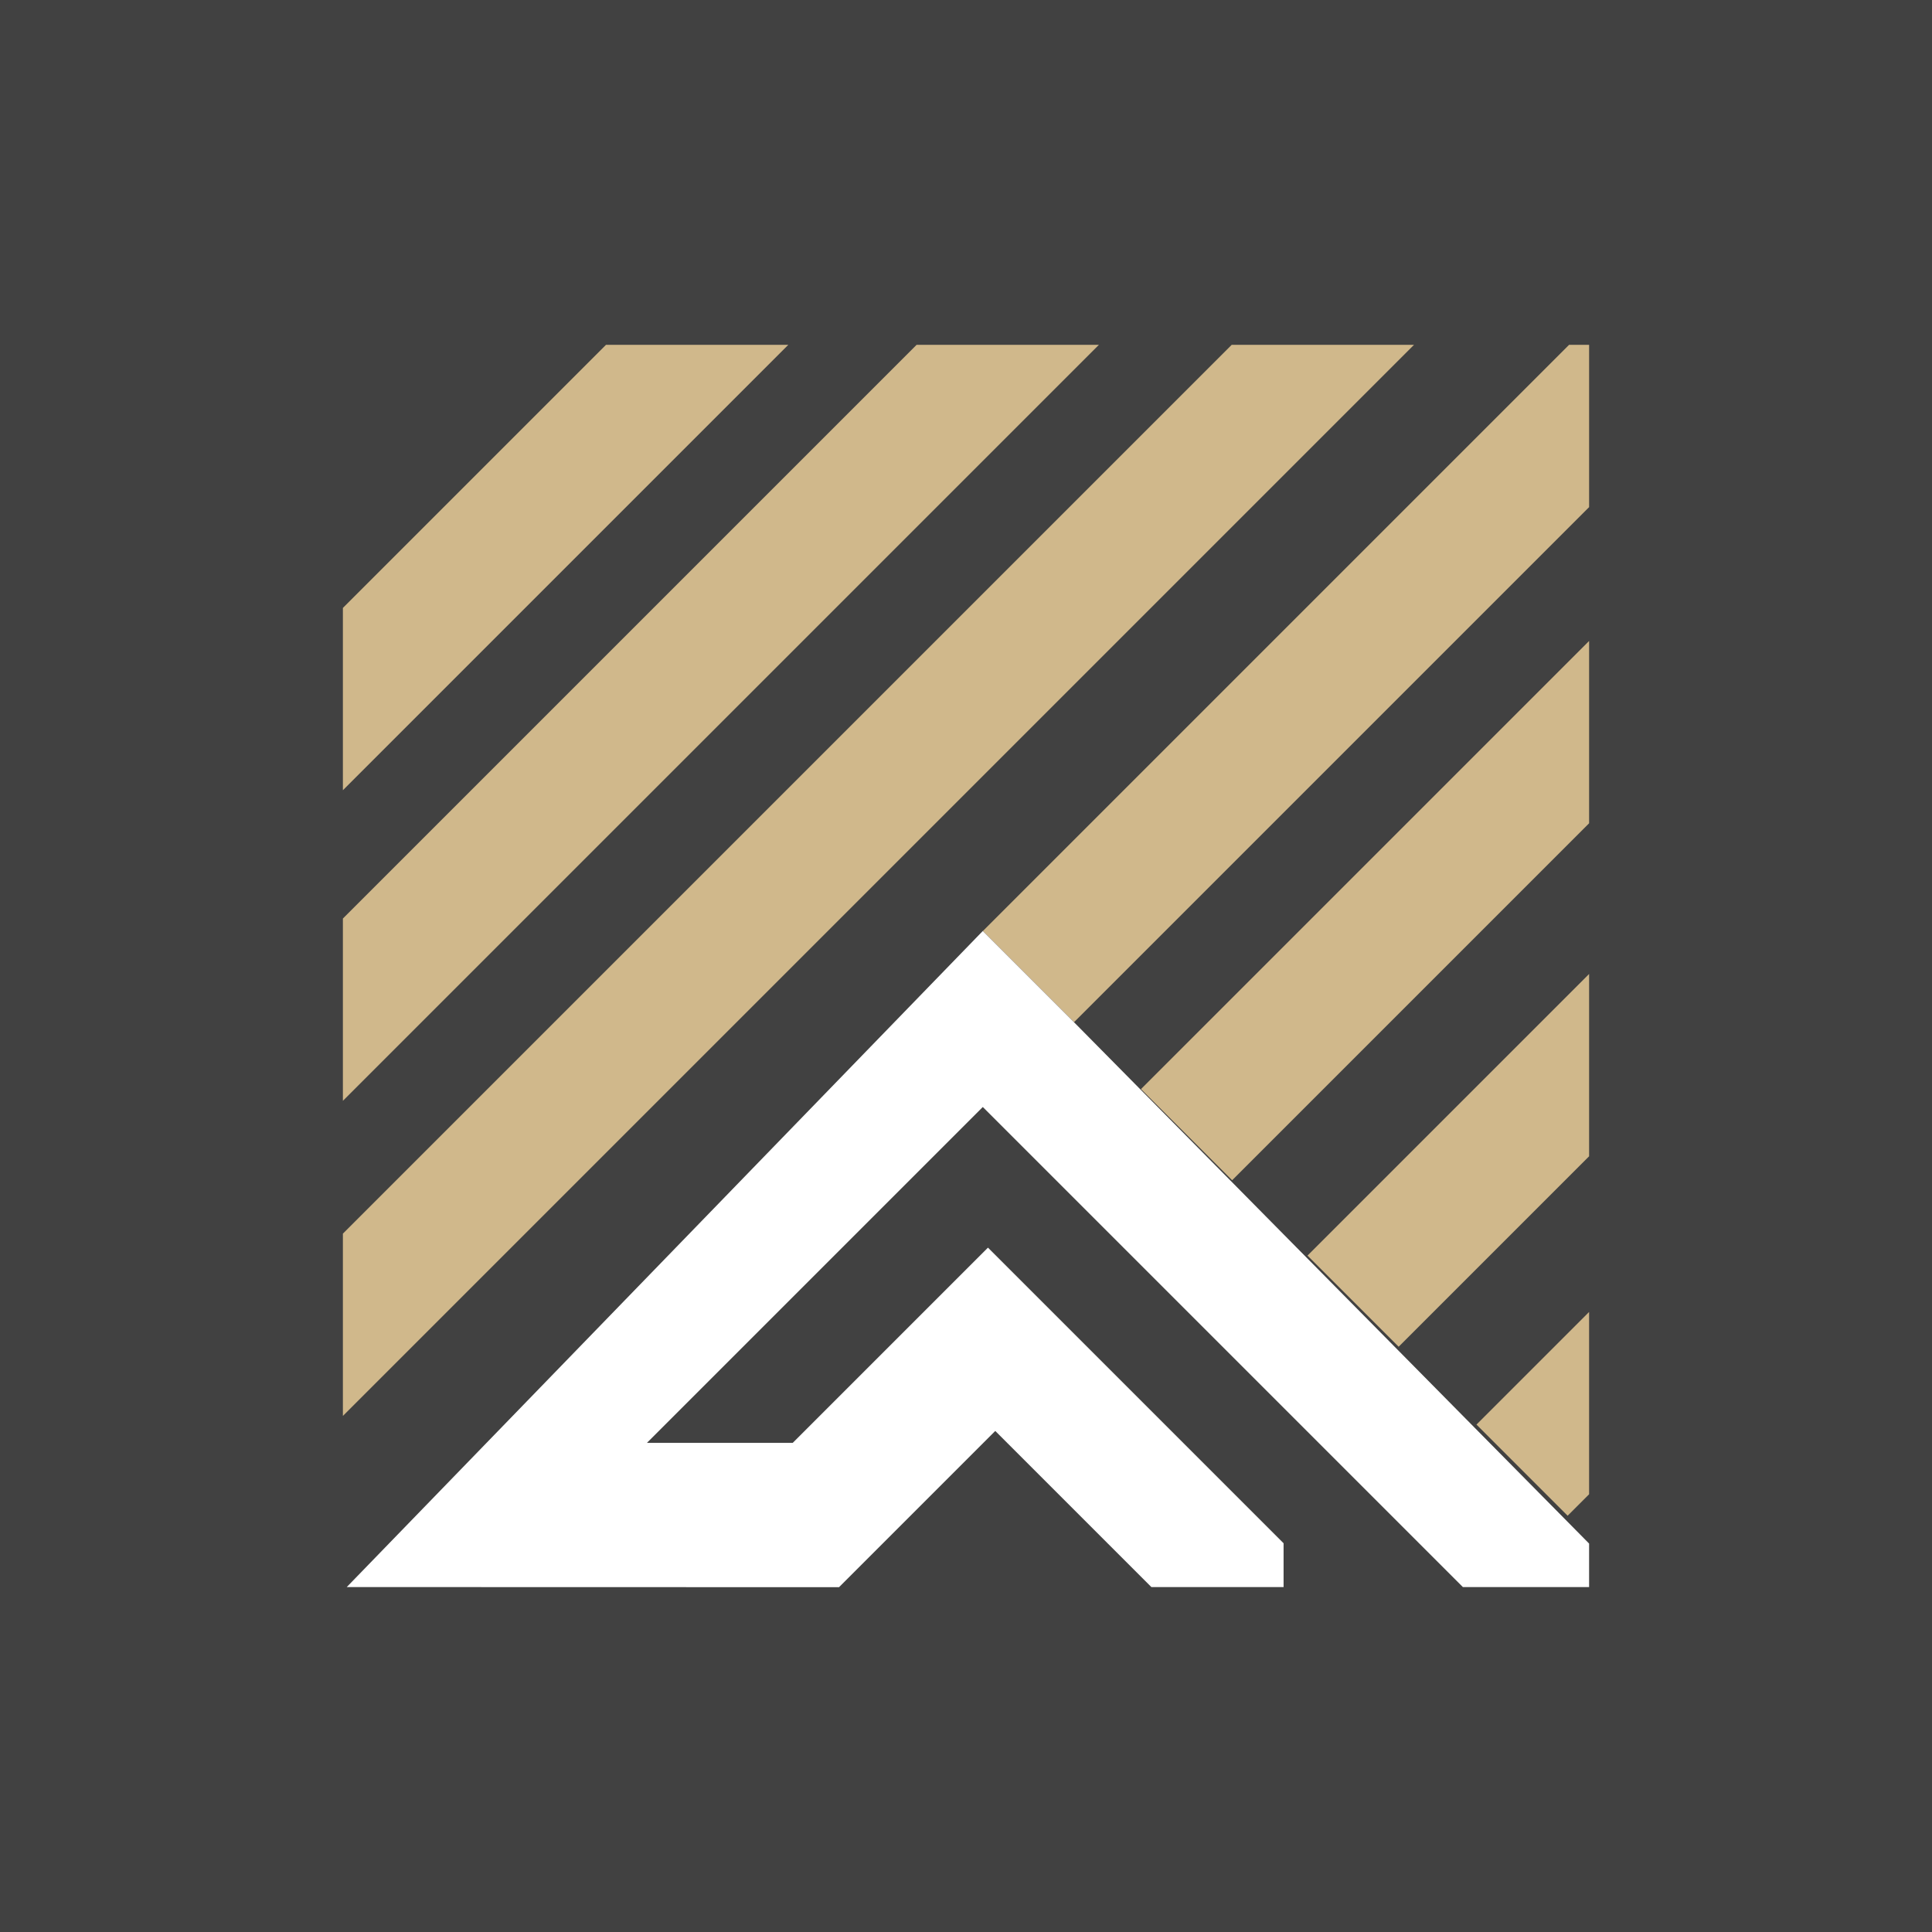 <svg xmlns="http://www.w3.org/2000/svg" id="Layer_1" viewBox="0 0 512 512"><defs><style>      .st0 {        fill: #414141;      }      .st1 {        fill: #fff;      }      .st2 {        fill: #d0b88b;      }    </style></defs><rect class="st0" width="512" height="512"></rect><g><g><polygon class="st2" points="421.129 258.113 346.498 332.744 370.655 356.902 421.129 306.429 421.129 258.113"></polygon><path class="st2" d="M421.129,395.995l-5.69,5.69-24.158-24.158,29.848-29.848v48.315ZM421.129,169.861l-118.757,118.757,24.157,24.158,94.6-94.6v-48.315ZM242.911,91.378L90.871,243.418v48.315l200.356-200.356h-48.315ZM326.417,91.378l-235.546,235.546v48.315L374.733,91.378h-48.316ZM160.598,91.378l-69.727,69.727v48.315l118.042-118.042h-48.315ZM284.638,270.885l136.491-136.491v-43.016h-5.3l-155.349,155.349,24.158,24.158Z"></path></g><path class="st1" d="M387.675,420.589l-127.222-127.222-89.007,89.007h38.64s51.736-51.736,51.736-51.736l78.341,78.341v11.61h-35.039s-41.37-41.37-41.37-41.37l-41.403,41.403-130.458-.033,168.559-173.871,23.325,23.325,137.351,139.019v11.527h-33.454Z"></path></g></svg>